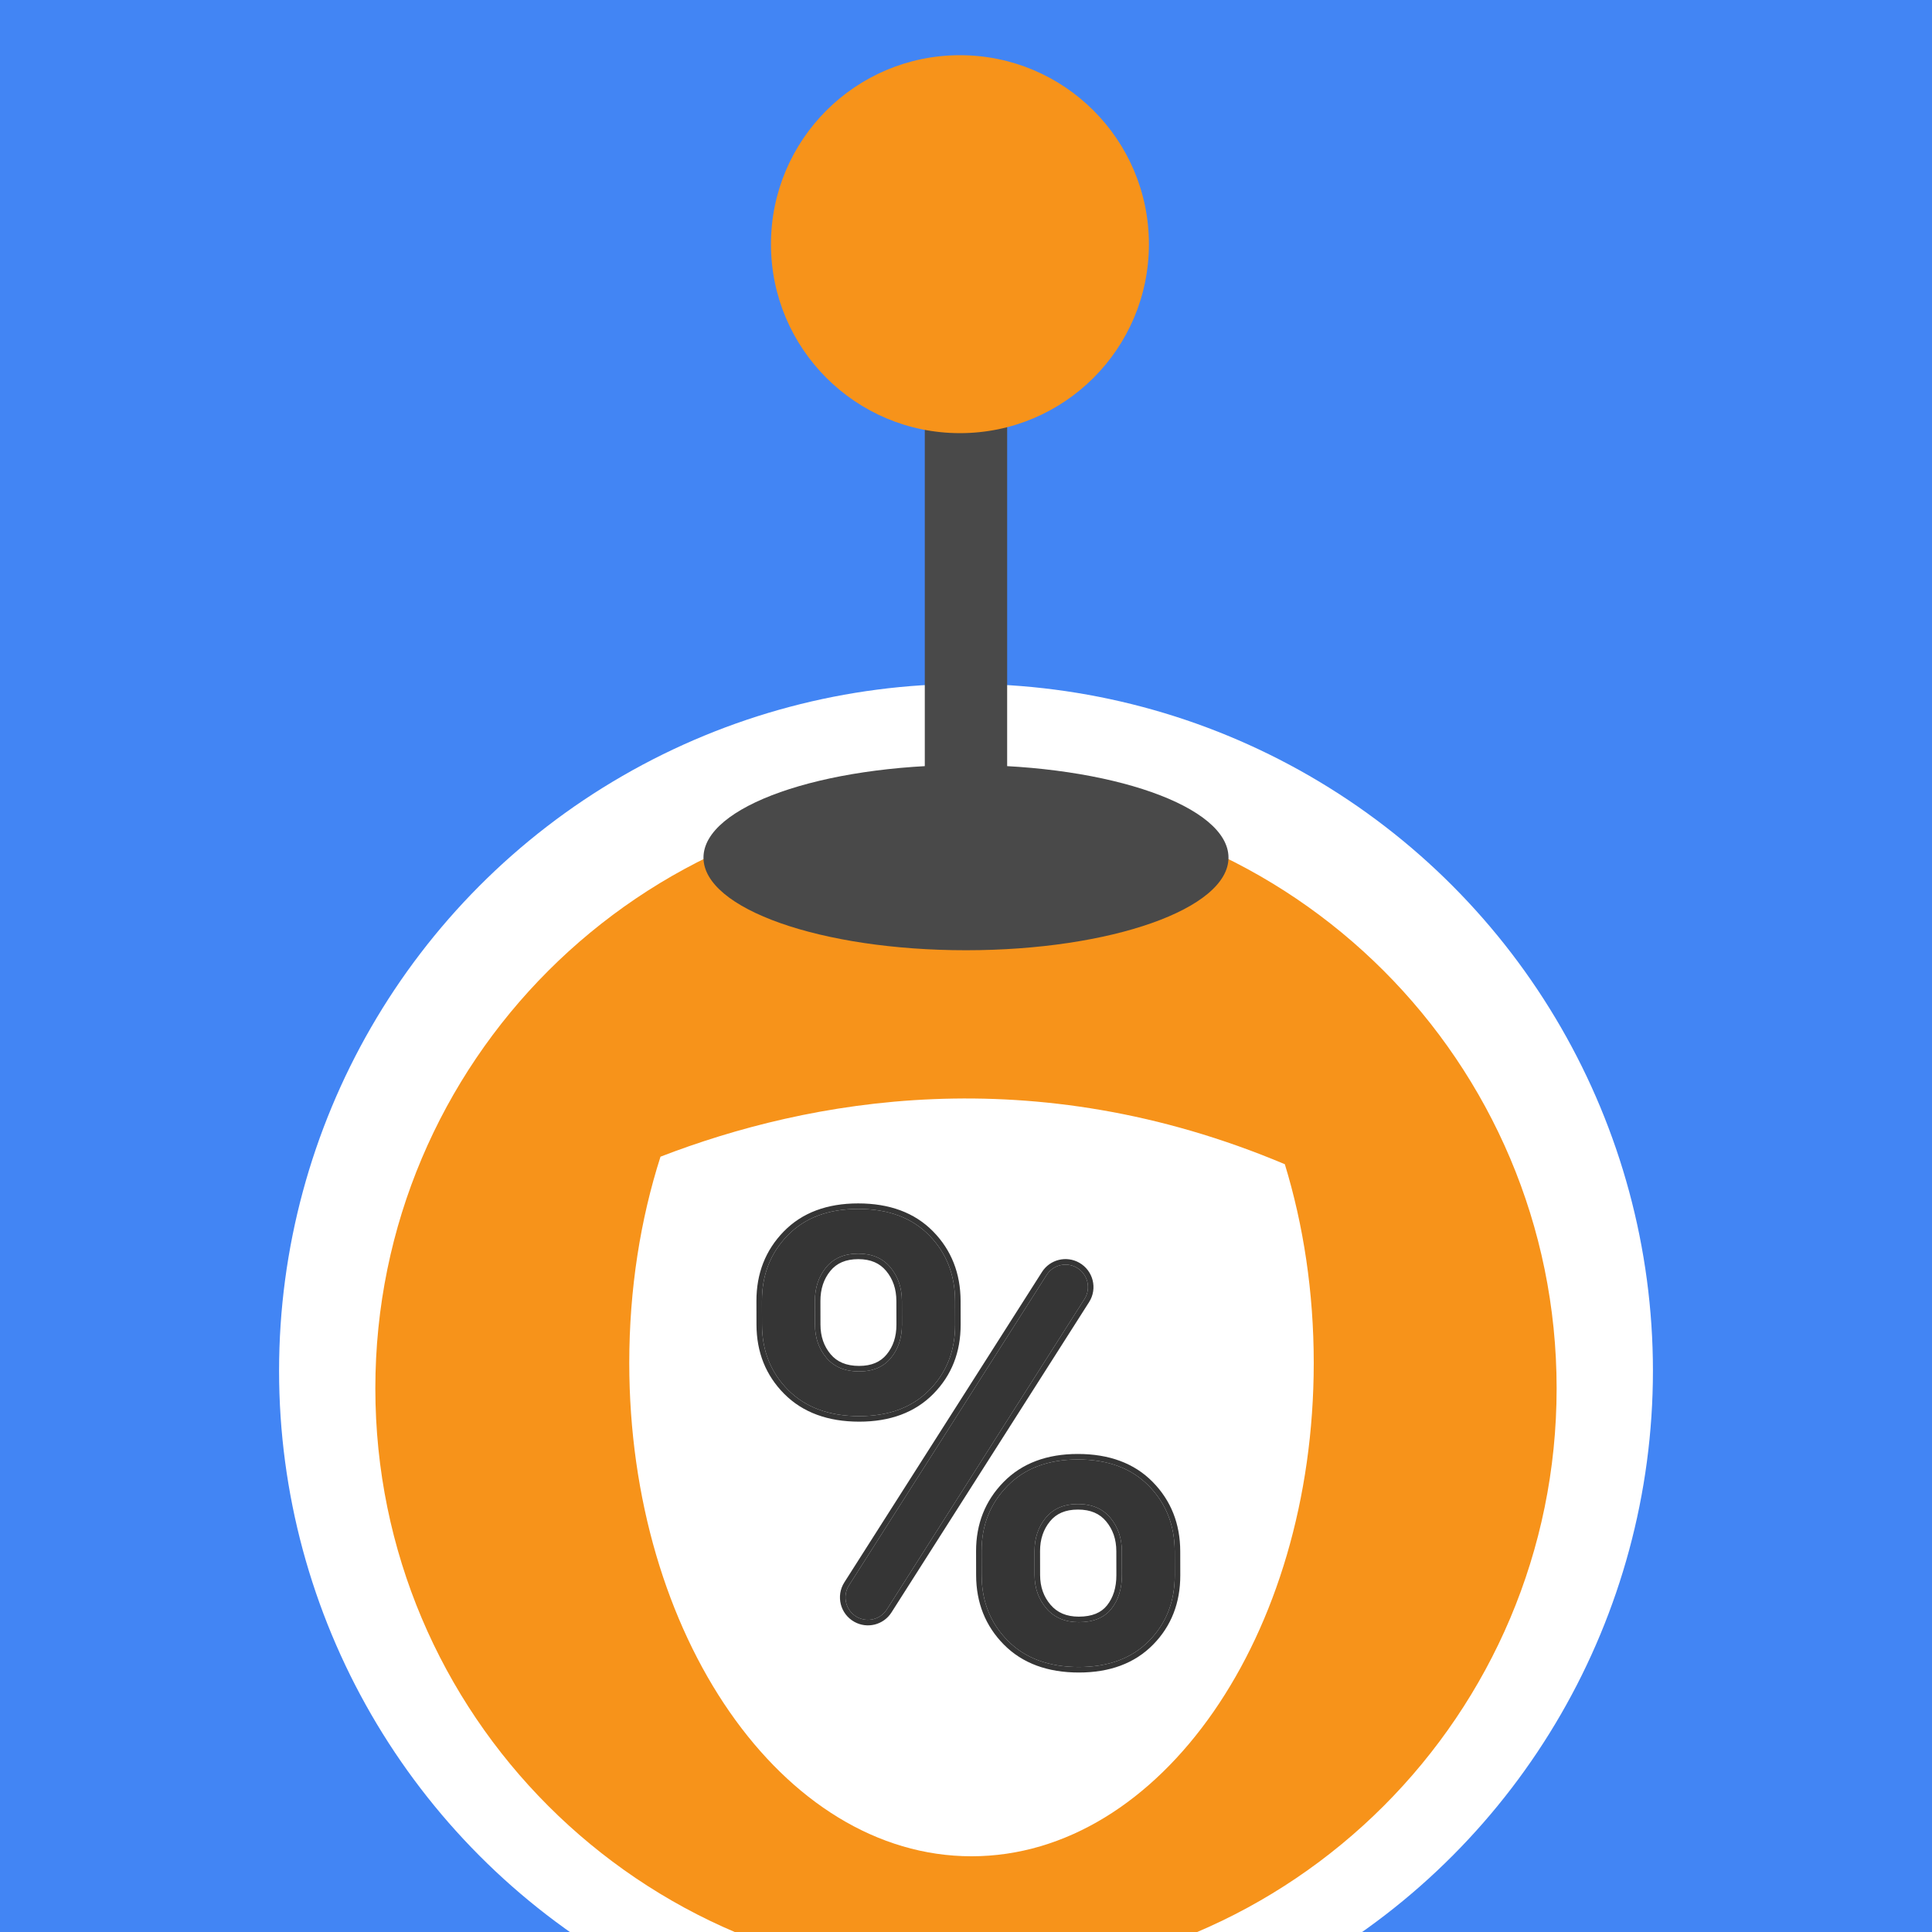 <svg width="350" height="350" viewBox="0 0 350 350" fill="none" xmlns="http://www.w3.org/2000/svg">
<rect x="0" y="0" width="350" height="350" fill="#808080" stroke="none"/>
<g clip-path="url(#clip0_11106_97241)">
<rect width="350" height="350" fill="#4285F4"/>
<circle cx="175" cy="248.332" r="124.444" fill="white"/>
<path d="M174.997 358.515C234.092 358.515 281.997 310.609 281.997 251.515C281.997 192.42 234.092 144.515 174.997 144.515C115.903 144.515 67.997 192.42 67.997 251.515C67.997 310.609 115.903 358.515 174.997 358.515Z" fill="#F7931A"/>
<path d="M237.997 246.9C237.997 296.26 210.236 336.281 176.004 336.281C141.758 336.281 113.997 296.26 113.997 246.9C113.997 233.557 116.016 220.91 119.655 209.545C146.424 199.214 187.024 191.619 232.759 210.91C236.129 221.916 237.997 234.095 237.997 246.9Z" fill="white"/>
<path fill-rule="evenodd" clip-rule="evenodd" d="M138.035 235.699C138.026 230.968 139.577 227.003 142.689 223.806C145.801 220.608 150.06 219.009 155.465 219.009C160.909 219.009 165.193 220.598 168.318 223.777C171.444 226.956 173.011 230.929 173.021 235.698L173.03 239.967C173.039 244.699 171.488 248.645 168.376 251.806C165.264 254.966 161.024 256.547 155.656 256.547C150.213 256.547 145.919 254.967 142.775 251.807C139.631 248.646 138.054 244.7 138.044 239.969L138.035 235.699ZM147.635 239.968C147.64 242.333 148.334 244.338 149.717 245.982C151.1 247.627 153.076 248.449 155.646 248.449C158.141 248.449 160.057 247.636 161.396 246.01C162.734 244.383 163.401 242.369 163.396 239.967L163.387 235.699C163.382 233.297 162.688 231.264 161.305 229.601C159.922 227.938 157.984 227.107 155.489 227.107C152.957 227.107 151.012 227.939 149.655 229.602C148.298 231.265 147.622 233.297 147.627 235.699L147.635 239.968ZM182.507 269.196C179.376 272.394 177.815 276.34 177.825 281.035L177.834 285.36C177.844 290.091 179.421 294.046 182.565 297.225C185.709 300.404 190.003 301.993 195.446 301.993C200.814 301.993 205.054 300.413 208.166 297.252C211.278 294.091 212.829 290.127 212.819 285.358L212.811 281.033C212.801 276.302 211.233 272.346 208.108 269.168C204.983 265.989 200.699 264.399 195.255 264.4C189.887 264.4 185.638 265.999 182.507 269.196ZM187.425 285.334C187.43 287.699 188.142 289.713 189.563 291.376C190.984 293.039 192.941 293.871 195.436 293.871C198.082 293.87 200.045 293.067 201.327 291.459C202.609 289.851 203.247 287.809 203.242 285.333L203.233 281.01C203.228 278.644 202.534 276.63 201.151 274.967C199.768 273.304 197.811 272.473 195.278 272.473C192.746 272.473 190.801 273.305 189.444 274.968C188.087 276.631 187.411 278.645 187.416 281.01L187.425 285.334ZM155.24 292.928C157.12 293.985 159.495 293.392 160.651 291.576L196.459 235.342C197.71 233.378 197.052 230.763 195.019 229.619C193.139 228.562 190.764 229.155 189.608 230.971L153.8 287.205C152.549 289.169 153.207 291.784 155.24 292.928Z" fill="#353535"/>
<path fill-rule="evenodd" clip-rule="evenodd" d="M137.035 235.699C137.025 230.724 138.666 226.504 141.972 223.107C145.31 219.677 149.849 218.009 155.463 218.009C161.112 218.009 165.677 219.665 169.031 223.076C172.354 226.456 174.011 230.688 174.021 235.698L174.03 239.967C174.04 244.943 172.399 249.147 169.09 252.508C165.752 255.898 161.234 257.547 155.658 257.547C150.012 257.547 145.439 255.901 142.067 252.511C138.724 249.151 137.055 244.946 137.044 239.969L137.035 235.699ZM148.636 239.968C148.64 242.124 149.266 243.894 150.482 245.34C151.636 246.713 153.306 247.449 155.644 247.449C157.901 247.449 159.51 246.726 160.623 245.373C161.794 243.951 162.401 242.171 162.396 239.967L162.387 235.699C162.383 233.502 161.754 231.703 160.537 230.24C159.375 228.842 157.74 228.107 155.491 228.107C153.2 228.107 151.564 228.846 150.43 230.235C149.236 231.698 148.622 233.499 148.627 235.699L148.636 239.968ZM176.825 281.035C176.815 276.092 178.468 271.89 181.792 268.496C185.147 265.069 189.674 263.4 195.253 263.4C200.901 263.399 205.467 265.055 208.821 268.467C212.142 271.846 213.8 276.058 213.811 281.033L213.82 285.358C213.83 290.368 212.19 294.592 208.879 297.954C205.542 301.344 201.024 302.993 195.448 302.993C189.8 302.993 185.227 301.337 181.855 297.928C178.514 294.55 176.844 290.337 176.834 285.36L176.825 281.035ZM188.425 285.334C188.429 287.483 189.07 289.261 190.323 290.728C191.525 292.135 193.186 292.871 195.434 292.871C197.87 292.87 199.504 292.14 200.545 290.835C201.658 289.438 202.247 287.63 202.242 285.333L202.233 281.01C202.229 278.854 201.602 277.072 200.383 275.606C199.224 274.212 197.572 273.473 195.281 273.473C192.989 273.473 191.353 274.213 190.22 275.601C189.023 277.067 188.411 278.851 188.416 281.01L188.425 285.334ZM161.495 292.115C160.054 294.378 157.094 295.117 154.752 293.799C152.218 292.374 151.397 289.115 152.956 286.667L188.764 230.433C190.205 228.17 193.165 227.43 195.508 228.748C198.042 230.174 198.862 233.433 197.303 235.88L161.495 292.115ZM142.689 223.806C139.577 227.003 138.026 230.968 138.035 235.699L138.044 239.969C138.054 244.7 139.631 248.646 142.775 251.807C145.919 254.967 150.213 256.547 155.656 256.547C161.024 256.547 165.264 254.966 168.376 251.806C171.488 248.645 173.04 244.699 173.03 239.967L173.021 235.698C173.011 230.929 171.444 226.956 168.319 223.777C165.193 220.598 160.909 219.009 155.466 219.009C150.06 219.009 145.801 220.608 142.689 223.806ZM149.717 245.982C148.334 244.338 147.64 242.333 147.636 239.968L147.627 235.699C147.622 233.297 148.298 231.265 149.655 229.602C151.012 227.939 152.957 227.107 155.489 227.107C157.984 227.107 159.922 227.938 161.305 229.601C162.688 231.264 163.382 233.297 163.387 235.699L163.396 239.967C163.401 242.369 162.734 244.383 161.396 246.01C160.057 247.636 158.141 248.449 155.647 248.449C153.077 248.449 151.1 247.627 149.717 245.982ZM177.825 281.035C177.816 276.34 179.376 272.394 182.507 269.196C185.638 265.999 189.887 264.4 195.255 264.4C200.699 264.399 204.983 265.989 208.108 269.168C211.234 272.346 212.801 276.302 212.811 281.033L212.82 285.358C212.829 290.127 211.278 294.091 208.166 297.252C205.054 300.413 200.814 301.993 195.446 301.993C190.003 301.993 185.709 300.404 182.565 297.225C179.421 294.046 177.844 290.091 177.834 285.36L177.825 281.035ZM189.563 291.376C188.142 289.713 187.43 287.699 187.425 285.334L187.416 281.01C187.411 278.645 188.087 276.631 189.444 274.968C190.802 273.305 192.746 272.473 195.279 272.473C197.811 272.473 199.769 273.304 201.151 274.967C202.534 276.63 203.228 278.644 203.233 281.01L203.242 285.333C203.247 287.809 202.609 289.851 201.327 291.459C200.045 293.067 198.082 293.87 195.436 293.871C192.942 293.871 190.984 293.039 189.563 291.376ZM160.652 291.576C159.495 293.392 157.12 293.985 155.24 292.928C153.208 291.784 152.549 289.169 153.8 287.205L189.608 230.971C190.764 229.155 193.139 228.562 195.019 229.619C197.052 230.763 197.71 233.378 196.459 235.342L160.652 291.576Z" fill="#353535"/>
<path d="M174.998 172.146C201.262 172.146 222.553 164.633 222.553 155.366C222.553 146.099 201.262 138.587 174.998 138.587C148.734 138.587 127.442 146.099 127.442 155.366C127.442 164.633 148.734 172.146 174.998 172.146Z" fill="#494949"/>
<path fill-rule="evenodd" clip-rule="evenodd" d="M167.535 155.366V45.33H182.455V155.366H167.535Z" fill="#494949"/>
<path d="M173.902 78.469C192.808 78.469 208.135 63.142 208.135 44.235C208.135 25.329 192.808 10.002 173.902 10.002C154.995 10.002 139.668 25.329 139.668 44.235C139.668 63.142 154.995 78.469 173.902 78.469Z" fill="#F7931A"/>
</g>
<defs>
<clipPath id="clip0_11106_97241">
<rect width="350" height="350" fill="white"/>
</clipPath>
</defs>
</svg>
